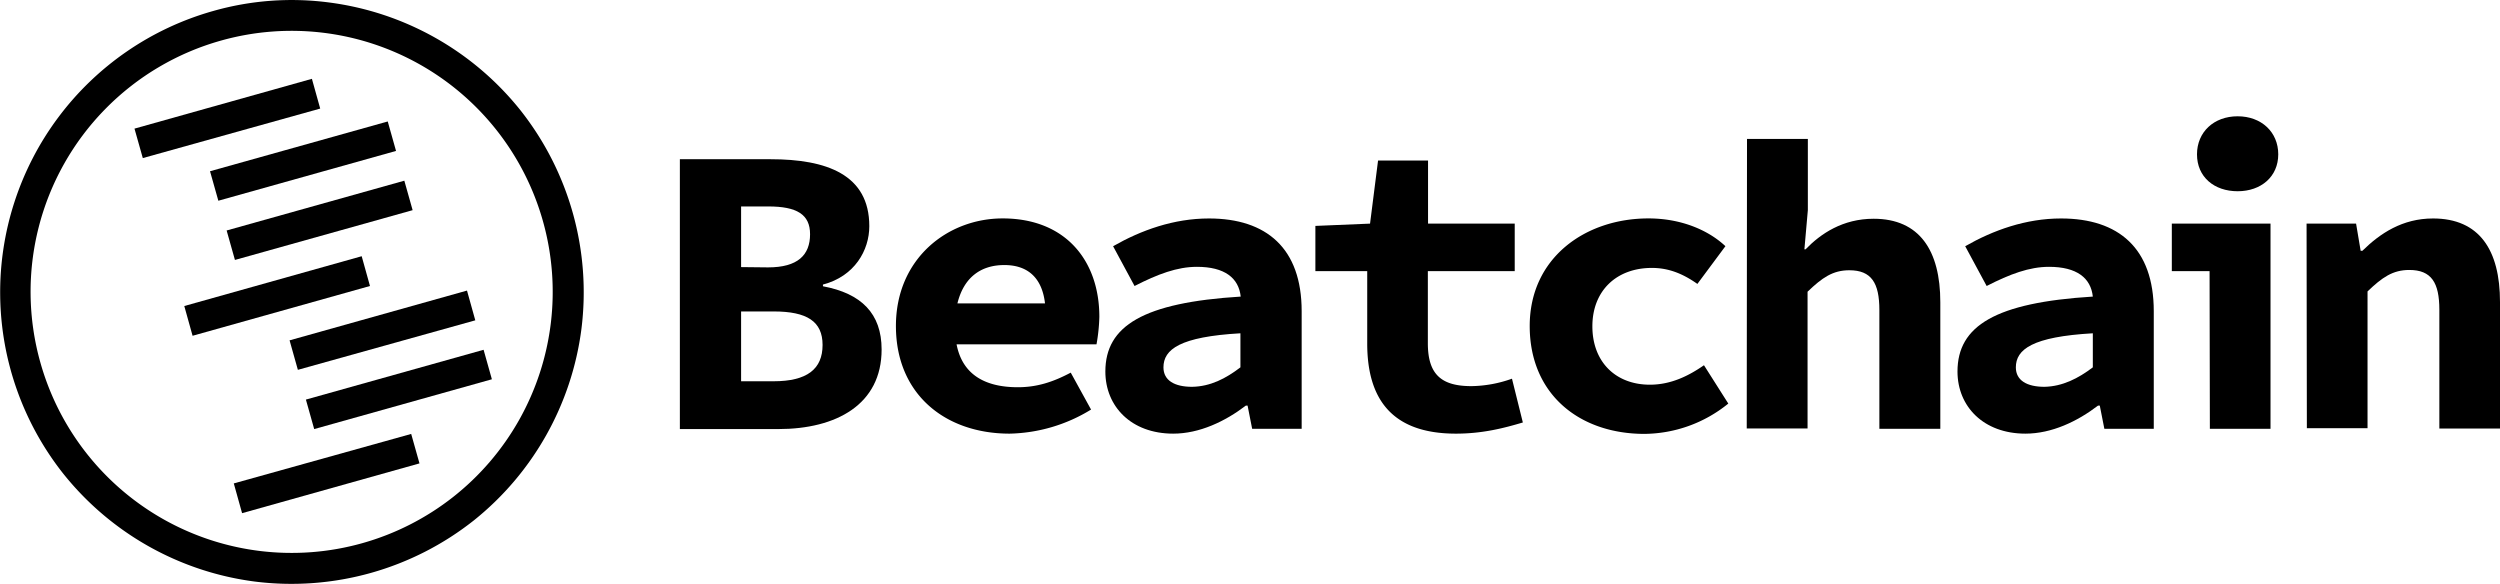 <svg id="Layer_1" data-name="Layer 1" xmlns="http://www.w3.org/2000/svg" viewBox="0 0 1027.63 240"><path d="M279.58,65.45h37.17c22.93,0,40.58,6.23,40.58,27.52,0,9.88-6,20.59-19.06,24v.7c15.76,2.94,24.12,11.18,24.12,26,0,22.58-18.59,32.7-42.47,32.7H279.46V65.45Zm36.11,44.46c12.23,0,17.29-5.06,17.29-13.64,0-8.12-5.41-11.41-17.17-11.41H304.63v24.93ZM318,156.72c13.65,0,20.12-4.94,20.12-14.93,0-9.65-6.36-13.77-20.12-13.77H304.63v28.7Z"/><path d="M368.27,134c0-27.76,21.29-44.22,43.87-44.22,26,0,39.75,17.52,39.75,40.46a73.29,73.29,0,0,1-1.17,11.29H393.2c2.35,12.23,11.41,17.64,25.17,17.64,7.65,0,14.23-2,21.76-6l8.35,15.18A66.34,66.34,0,0,1,415,178.25C388.61,178.25,368.27,162.13,368.27,134Zm25.28-9.29h36c-1.18-10.35-6.94-15.76-16.71-15.76s-16.7,5.18-19.29,15.76Z"/><path d="M454.36,152.72c0-18.81,15.65-28.34,55.64-30.81-.83-7.65-6.59-12.23-18-12.23-8.12,0-16.11,3-25.64,7.88l-8.82-16.35c11.52-6.59,24.93-11.41,39.4-11.41,23.64,0,38.11,12.23,38.11,38.11v48.34H514.7l-1.88-9.53h-.71c-8.47,6.47-19.05,11.53-29.87,11.53C465,178.25,454.36,167.07,454.36,152.72ZM509.88,151V137c-24.82,1.41-31.64,6.59-31.64,14,0,5.41,4.59,8,11.76,8,7.53-.12,13.88-3.41,19.88-8Z"/><path d="M562,141.2V111.44H540.69V92.86l22.47-.94L566.45,66H587V91.92h35.63v19.52H586.92v29.64c0,12.7,5.41,17.64,17.88,17.64a51.17,51.17,0,0,0,16.7-3.06l4.47,18c-7.53,2.23-16.35,4.59-27.52,4.59C571.51,178.25,562,163.31,562,141.2Z"/><path d="M628.79,134c0-28,22.82-44.22,48.81-44.22,13.29,0,24.47,4.7,31.64,11.41l-11.53,15.52c-6.46-4.58-12.34-6.58-18.7-6.58-14.46,0-24.46,9.29-24.46,24s9.64,24,23.64,24c8.82,0,16.11-3.76,22.23-8l10,15.76a55.4,55.4,0,0,1-34.7,12.46C649.26,178.25,628.79,162.13,628.79,134Z"/><path d="M718.06,57.1h25.06V86.39L741.7,102.5h.47c6.24-6.47,15.3-12.58,28-12.58,18.82,0,27.4,13,27.4,34.34v52H772.52V127.44c0-11.18-3.29-16.35-12.35-16.35-6.82,0-11.17,3.06-17.17,8.82v56.22H718l.11-119Z"/><path d="M804.63,152.72c0-18.81,15.64-28.34,55.63-30.81-.82-7.65-6.58-12.23-18-12.23-8.12,0-16.12,3-25.64,7.88l-8.82-16.35c11.52-6.59,24.93-11.41,39.4-11.41,23.64,0,38.11,12.23,38.11,38.11v48.34H865l-1.88-9.53h-.71c-8.47,6.47-19,11.53-29.87,11.53C815.33,178.25,804.63,167.07,804.63,152.72ZM860.26,151V137c-24.81,1.41-31.64,6.59-31.64,14,0,5.41,4.59,8,11.77,8C847.8,158.84,854.26,155.55,860.26,151Z"/><path d="M908.25,111.44H892.73V91.92H933.3v84.33H908.37l-.12-64.81Zm-5.17-48c0-9.17,6.94-15.64,16.7-15.64s16.7,6.47,16.7,15.64-7.06,15.17-16.7,15.17S903.08,72.74,903.08,63.45Z"/><path d="M948.12,91.92h20.35l1.88,11.17h.71c7.29-7.18,16.47-13.29,29.05-13.29,19.06,0,27.52,13,27.52,34.34v52H1002.7V127.32c0-11.18-3.29-16.35-12.35-16.35-6.82,0-11.17,3.06-17.17,8.82V176H948.24l-.12-84.09Z"/><path d="M91,16.64A107.3,107.3,0,1,1,16.59,149,107.22,107.22,0,0,1,91,16.64M87.63,4.52A120.12,120.12,0,0,0,26.11,194.83a120.54,120.54,0,0,0,78.69,44.23,120.77,120.77,0,0,0,90-25.17A120.47,120.47,0,0,0,239,135.2a120.65,120.65,0,0,0-25.17-90A120.48,120.48,0,0,0,135.15,1,117.87,117.87,0,0,0,87.63,4.52Z"/><polyline points="58.7 64.98 131.62 44.63 128.21 32.4 55.28 52.87 58.7 64.98"/><polyline points="89.75 82.51 162.79 62.04 159.38 49.93 86.33 70.39 89.75 82.51"/><polyline points="96.57 106.85 169.61 86.39 166.2 74.27 93.16 94.74 96.57 106.85"/><polyline points="79.16 138.02 152.08 117.56 148.67 105.32 75.75 125.79 79.16 138.02"/><polyline points="122.44 152.02 195.37 131.67 191.96 119.44 119.03 139.9 122.44 152.02"/><polyline points="129.15 176.37 202.19 155.9 198.78 143.78 125.74 164.25 129.15 176.37"/><polyline points="99.51 210.94 172.43 190.48 169.02 178.37 96.1 198.71 99.51 210.94"/></svg>